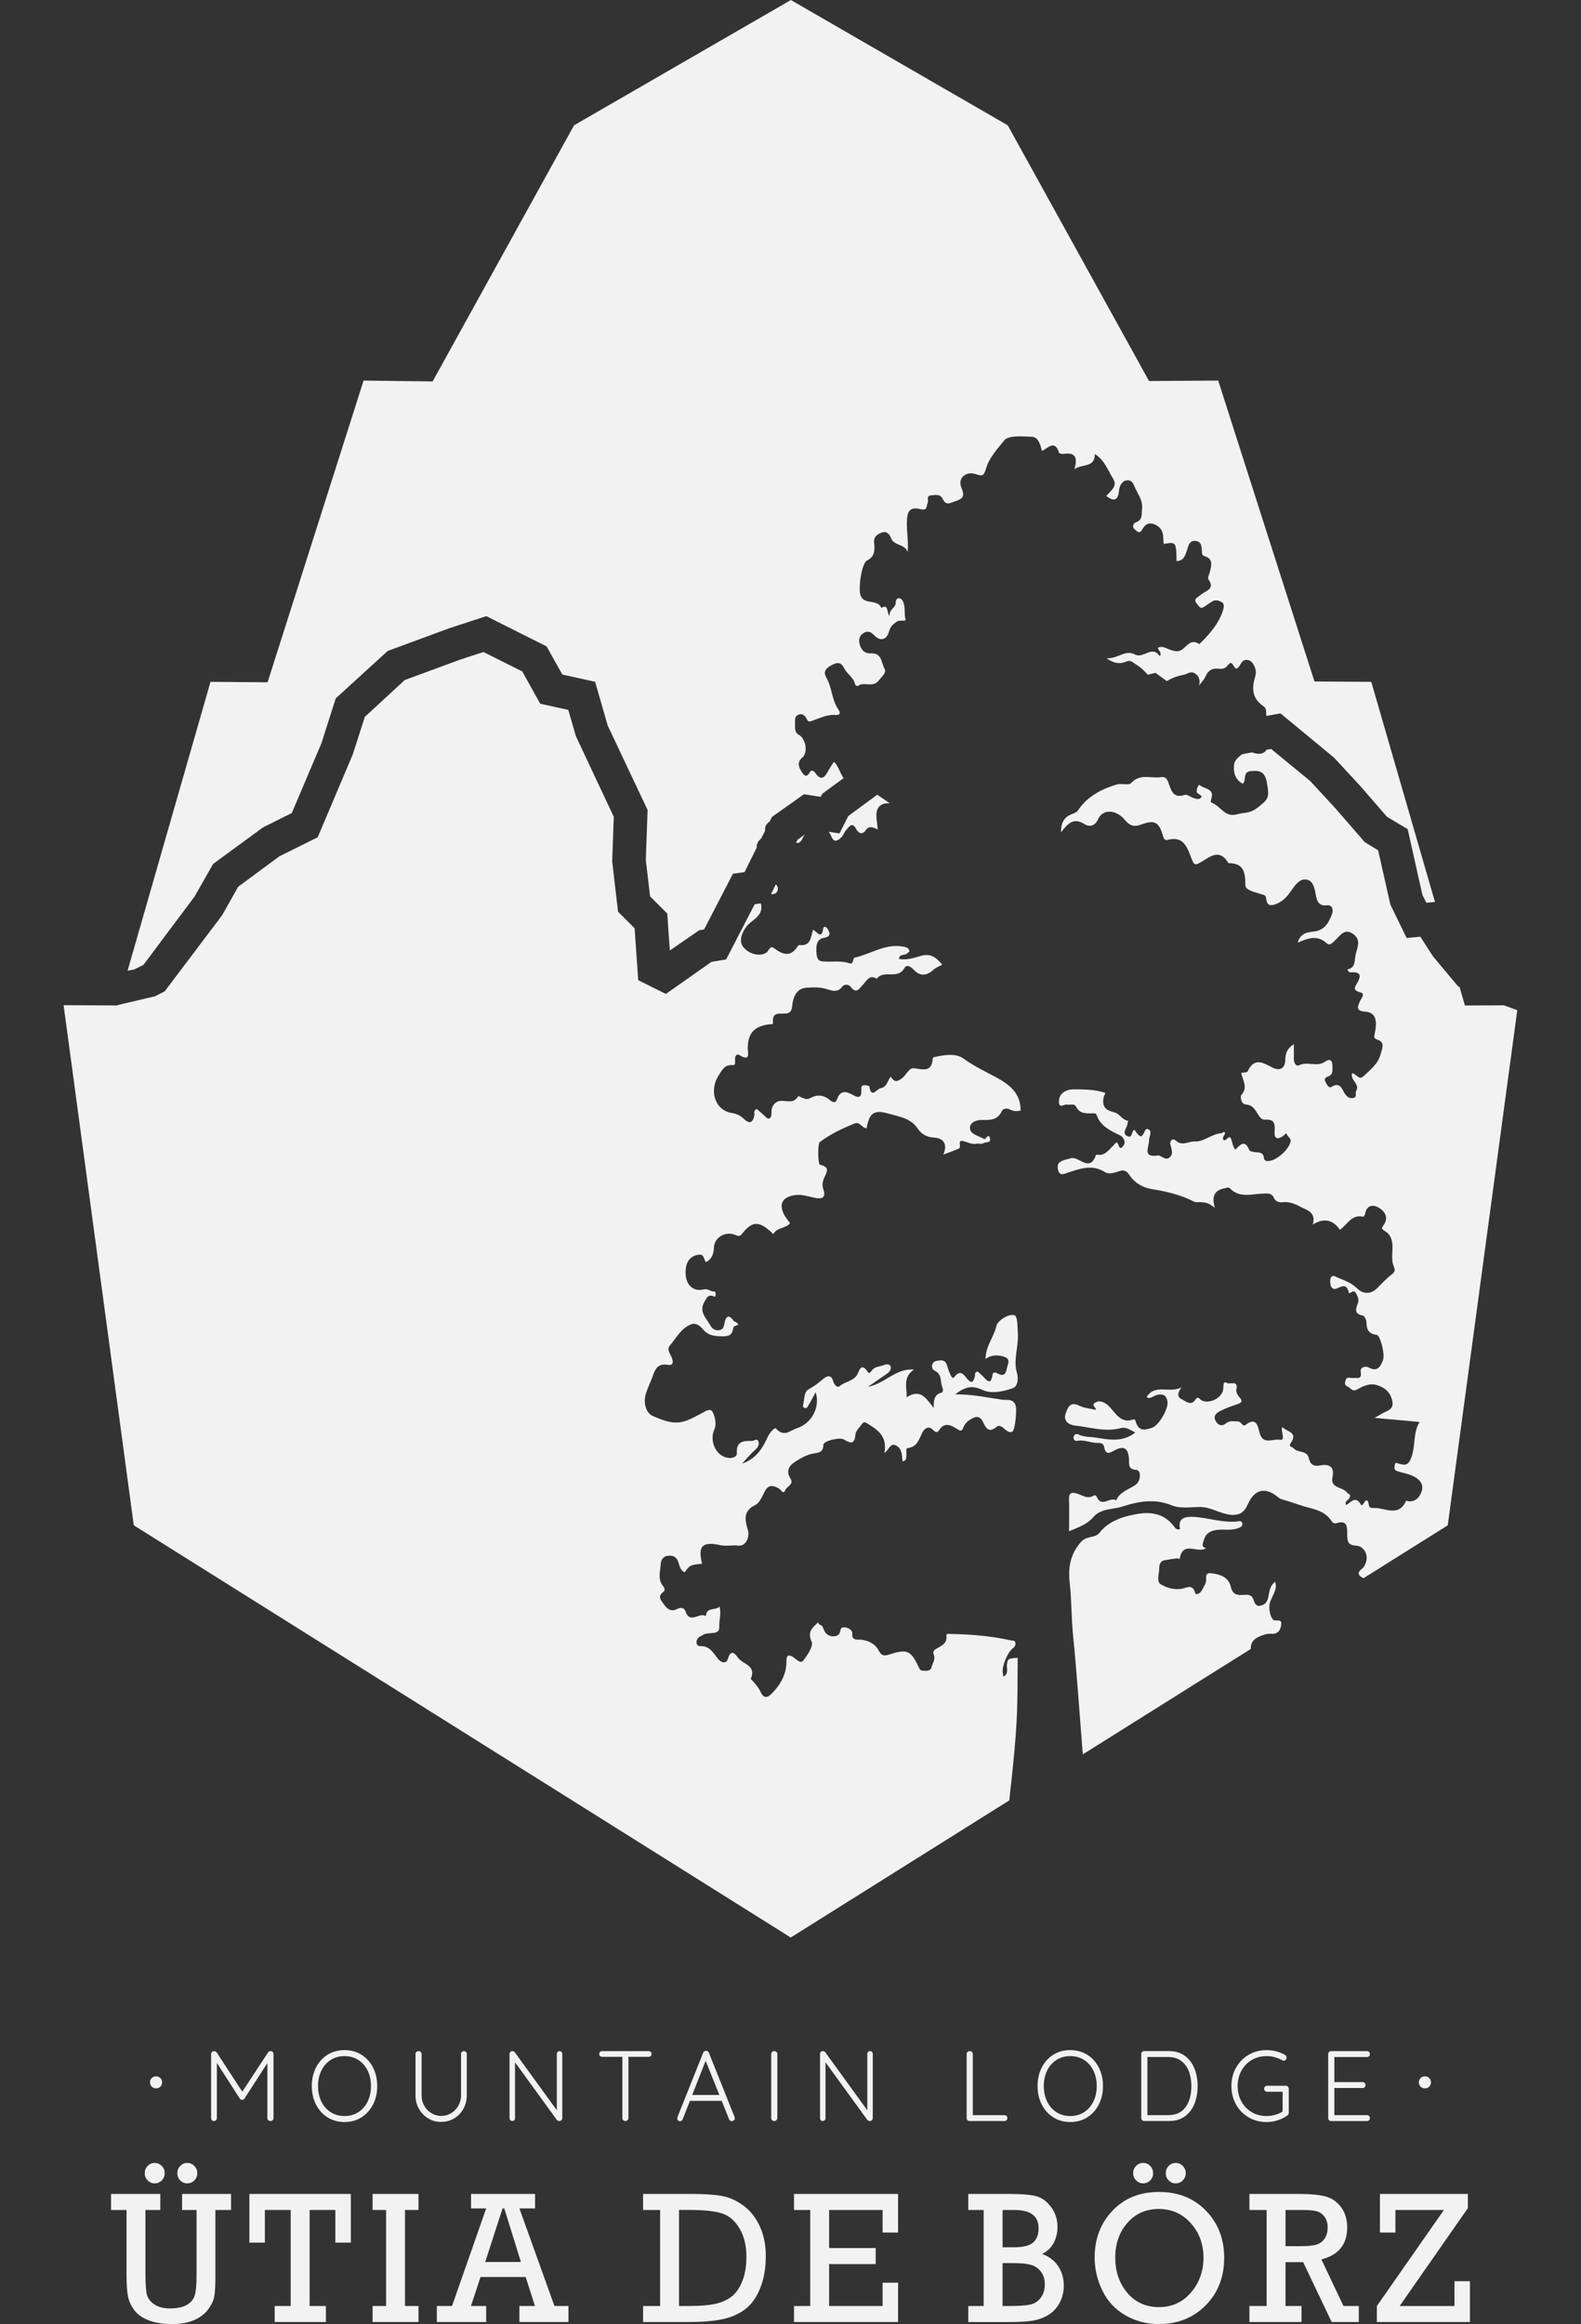<svg height="191" viewBox="0 0 130 191" width="130" xmlns="http://www.w3.org/2000/svg"><rect x="0" y="0" width="130" height="191" fill="#333333" stroke="none"/><g fill="#f2f2f2" fill-rule="evenodd" transform="translate(5.239)"><path d="m5.796 79.676.759-.377 4.203-5.615 1.53-2.685 4.099-3 2.368-1.181 2.439-5.743 1.175-3.68.054-.049 4.215-3.846 5.066-1.869 3.044-.994 4.957 2.486 1.297 2.316 2.693.592 1.034 3.597 3.281 6.94-.146 4.115.35 2.988 1.414 1.409.209 3.038 2.422-1.67.4-.067 2.368-4.574.955-.133 1.005-2.022c-.029-.269.091-.514.371-.75l.313-.63c-.038-.381.138-.596.371-.75l.192-.381 2.631-1.865 1.363.211.171-.269 1.73-1.272c-.296-.393-.425-.994-.792-1.338-.125.191-.309.435-.446.7-.296.547-.592.949-1.105.199-.113-.166-.317-.253-.43-.05-.291.539-.525.219-.696-.054-.233-.373-.367-.775.066-1.135.492-.414.301-1.562-.279-1.877-.38-.207-.305-.625-.313-.99-.009-.273-.009-.559.287-.671.305-.12.551.087.647.323.162.385.379.211.6.137.588-.203 1.147-.481 1.797-.431.346.029.455-.129.221-.469-.546-.787-.5-1.774-.967-2.577-.292-.506-.071-.775.4-1.036.472-.269.805-.273 1.051.236.229.477.763.737.888 1.281.038.145.179.227.255.174.504-.39 1.226.219 1.742-.485.246-.327.634-.576.421-.961-.254-.473-.2-1.272-1.101-1.227-.563.029-.88-.356-.963-.924-.05-.381.142-.646.446-.791.276-.132.521-.045.772.215.525.555 1.055.402 1.247-.339.096-.385.363-.593.651-.783.213-.141.746.025.692-.161-.138-.489.013-1.003-.2-1.458-.062-.133-.187-.327-.379-.286-.15.025-.233.174-.229.339.025.456-.534.518-.521 1.152-.242-.431-.079-1.04-.655-.696-.317-.771-1.418-.203-1.718-1.032-.192-.526.066-2.614.537-2.863.696-.365.626-.916.58-1.48-.038-.509.28-.683.63-.82.392-.149.65.145.755.439.238.683 1.159.459 1.371 1.177.079-.821-.071-1.596-.062-2.383.008-.982.217-1.38 1.143-1.152.571.141.45-.282.567-.51.104-.207-.154-.593.275-.625.338-.025.743-.141.943.265.305.626.604.357 1.105.199.859-.273.592-.68.409-1.219-.225-.671.433-1.264 1.213-.994.634.219.684.091.876-.53.259-.837.934-1.562 1.468-2.234.358-.443 1.493-.34 2.272-.303.55.025.688.63.842 1.165.484-.233 1.055-.961 1.401.149.025.067.263.112.392.091.897-.145 1.18.261.867 1.264.667-.489 1.664-.075 1.689-1.252.817.523 1.08 1.368 1.514 2.056.371.605-.258.999-.58 1.392.684.518.98.336 1.059-.513.033-.336.266-.787.717-.775.434.013.488.431.667.775.275.517.567.97.496 1.591-.046.431.075.883-.5 1.086-.238.079-.325.406-.1.58.112.083.371.427.575.071.267-.468.559-.713 1.126-.447.588.277.663.758.655 1.31 0 .087.021.174.029.261 1.026-.17 1.026-.17 1.055 1.409.588-.004.704-.447.859-.887.117-.344.166-.799.68-.771.517.029.509.46.546.833.013.17-.021.349.213.419.767.228.555.821.429 1.334-.046.199-.196.439-.1.585.48.675-.021.882-.471 1.14-.154.087-.276.223-.421.311-.284.182-.213.393-.038.576.142.153.259.443.563.224.213-.149.438-.282.65-.431.284-.195.592-.079.809.045.25.141.158.493.084.729-.351 1.044-1.055 1.848-1.81 2.606-.042.041-.117.116-.133.107-.784-.534-1.08.394-1.626.564-.229.066-.438 0-.676-.067-.346-.095-.676-.377-1.075-.207-.058.237.354.327.138.709-.634-.949-1.347.237-2.048-.141-.8-.435-1.418.385-2.331.307.588.435 1.105.493 1.572.294.413-.182.534.021.847.215.392.232.692.535.976.849l.629-.157.934.679c.434-.269.905-.427 1.41-.526.292-.058.546-.311.859-.129.388.233.492.58.38 1.028.183-.257.413-.489.542-.771.213-.468.521-.679 1.025-.622.296.033.588.021.784-.269.017-.025.038-.041.062-.062.425-.518.417.659.821.22.221-.237.276-.675.759-.601.233.033.346.157.466.339.217.323.255.705.159 1.019-.305.978-.25 1.811.667 2.428.305.199.217.526.242.812l1.168-.211.1.079 4.303 3.555 2.156 2.329 2.197 2.532 1.705 1.019 1.213 5.412.325.634.705-.062-5.237-18.092-4.67-.029-7.917-24.73-5.687.037-11.62-21.017-17.825-10.293v-.004l-.004.004-.004-.004v.004l-17.825 10.293-11.629 21.05-5.679-.07-7.893 24.796-4.694-.037-6.817 23.739z"/><path d="m67.854 66.014c.025 0 .042-.008.062-.008l-1.021-.692-2.385 1.753-.717 1.425-.88-.132c.079.12.154.253.208.393.225.543.547.323.805.079.183-.17.258-.46.437-.642.221-.228.455-.696.796-.058.184.343.496.53.809.079.275-.398.609-.187.971-.045-.038-.386-.096-.721-.113-1.057-.034-.717.301-1.111 1.026-1.094"/><path d="m98.324 134.49c.305-.124.634-.257 1.009-.219.209.021.371-.037.496-.145l.029-.013c.121-.115.205-.29.242-.509.087-.485-.142-.423-.505-.431-.367-.013-.592-1.094-.376-1.571.505-1.11.505-1.11.392-1.612-.426.319-.472.799-.555 1.226-.075.398-.242.647-.621.742-.405.103-.517-.228-.604-.485-.158-.473-.521-.419-.859-.394-.513.033-.859-.041-1.009-.671-.184-.808-.892-1.028-1.622-1.115-.305-.037-.442.107-.404.41.05.419-.217.721-.384 1.048-.088.162-.459.402-.521.153-.192-.733-.688-.423-1.034-.348-.672.141-1.306-.058-1.805-.361-.355-.215-.113-.866-.113-1.322 0-.277.087-.588.446-.646.333-.063.675-.112 1.013-.154.071-.008.15.033.225.05.233-1.566 1.497-.402 2.164-.891-.413-.099-.271-.365-.179-.667.162-.58.588-.775 1.096-.833.6-.07 1.218.091 1.809-.178.146-.066.254-.107.259-.282.008-.199-.113-.273-.275-.253-1.289.183-2.519-.302-3.786-.356-.637-.025-1.267.087-1.059.995-.271.107-.384-.067-.484-.195-.988-1.309-2.322-1.235-3.686-.907-.925.22-1.818.609-2.435 1.393-.396.497-1.055.244-1.514.746-.917 1.007-1.097 2.146-.955 3.402.171 1.508.108 2.652.3 4.579.18 1.591.513 6.128.776 9.506l13.814-8.665c-.029-.423.187-.816.713-1.028"/><path d="m60.219 69.259c.196.062.388-.013.563-.423.046-.107.117-.191.183-.269l-.621.439z"/><path d="m78.423 139.363c-.004-1.032.021-2.072.021-3.116-.796.059-.8.067-.88.497-.063.348.183.783-.292 1.053-.021-.129-.042-.241-.058-.357-.071-.517.388-1.632.804-1.952.146-.111.258-.236.242-.439-.025-.265-.229-.199-.392-.237-1.626-.361-3.281-.501-4.945-.526-.121 0-.367-.075-.342.128.088.701-.462.854-.876 1.119-.213.136-.242.265-.15.497.138.365-.129.675-.204 1.011-.062.265-.346.286-.588.269-.167-.013-.313.012-.417-.216-.672-1.434-.959-1.599-2.385-1.14-.517.162-.7.158-.984-.365-.267-.493-.818-.779-1.455-.837-.225-.017-.751.116-.68-.522.021-.219-.296-.477-.647-.489-.35-.013-.304.219-.383.447-.142.41-.918.381-1.193-.033-.096-.145-.15-.315-.225-.472-.075-.166-.346-.112-.354-.361-.463.447-.922.771-.538 1.608.158.344-.342 1.086-.684 1.538-.225.298-.555-.091-.801-.257-.375-.249-.592-.232-.588.29.009 1.061-.45 1.902-1.167 2.644-.442.455-.717.439-.988-.153-.117-.261-.321-.477-.496-.713-.088-.116-.305-.265-.28-.319.484-1.106-.676-1.185-1.067-1.732-.225-.323-.559-.729-.813.087-.15.473-.558.331-.825.008-.396-.489-.667-1.073-1.476-1.04-.305.012-.396-.402-.133-.688.092-.104.25-.137.367-.22.433-.31 1.388.075 1.355-.663-.034-.547.183-1.073.017-1.682-.325.361-1.071.009-1.118.791-.5-.365-1.309.692-1.676-.389-.109-.315-.392-.352-.726-.187-.462.237-.78 0-1.067-.41-.255-.361-.526-.638-.025-1.011.154-.116.1-.327-.025-.477-.472-.547-.221-1.194-.2-1.786.012-.29.166-.675.646-.708.471-.037.717.186.83.597.091.315.17.621.5.771.425-.601.425-.601 1.43-.705-.363-1.454.008-1.852 1.497-1.529.505.107.988-.021 1.493.037.588.07.959-.684.772-1.297-.254-.825-.392-1.558.625-2.048.354-.169.559-.721.776-1.131.313-.58.709-.468 1.155-.215.167.091.367.522.505.157.129-.344.763-.473.438-.99-.405-.642-.059-1.098.433-1.397.433-.269.884-.535 1.41-.638.371-.075.876-.045.867-.725 0-.315 1.318-.643 1.681-.439.505.286.892.485.955-.406.025-.303.346-.589.546-.866.075-.095.146-.207.346-.091.9.535 1.759 1.073 1.488 2.47.392-.245.468-.853.951-.617.53.261.484.816.546 1.314.334-.058.305-.298.317-.518.008-.203-.067-.559.092-.576.796-.087.93-.709 1.217-1.276.167-.332.517-.622.917-.183.146.157.329.203.442.017.463-.783 1.08-.398 1.53-.108.396.261.417-.008.5-.191.142-.306.354-.501.65-.667.455-.265.738-.182.963.286.229.489.475.907 1.096.377.275-.232.538.079.747.245.179.141.35.24.554.149.213-.091.425-1.852.246-2.233-.233-.501-.725-.339-1.138-.402-1.213-.178-2.41-.443-3.802-.431.817-.642 1.413-.754 2.235-.365.75.348 1.689.129 2.48-.133.488-.157.459-.92.371-1.21-.346-1.14.142-2.221.063-3.327-.042-.539.004-1.422-.317-1.48-.533-.095-1.363.493-1.447.891-.192.908-.884 1.629-.896 2.718.462-.323.855-.331 1.296-.249.476.087.709.295.542.721-.142.361-.091 1.156-.88.696-.242-.137-.363-.017-.384.133-.138.916-.463.447-.784.128-.142-.145-.296-.277-.421-.393-.317.046-.204.269-.246.419-.129.443-.246.617-.655.153-.15-.17-.496-.849-1.022-.137-.204.274-.346-.236-.462-.497-.163-.348-.113-.945-.788-.854-.25.037-.48.063-.567.319-.083.224.012.443.209.535.625.29.417.949.633 1.417.054.116.046.344-.113.385-.567.145-.621.593-.621 1.243-.609-.766-1.067-1.624-2.226-.866.058-.787-.363-1.6.604-2.288-1.514-.107-2.327 1.127-3.786 1.426.667-.464 1.126-.779 1.584-1.094.201-.141.355-.385.292-.571-.095-.269-.437-.183-.613-.112-.313.124-.692.103-.93.418-.071.091-.217.323-.325.158-.6-.941-.742.012-.929.265-.363.493-.98.501-1.401.878-.204.183-.454-.141-.537-.419-.171-.588-.53-.414-.83-.161-.38.315-.746.605-1.192.841-.409.223-.325.895-.463 1.363-.029.099.242.299.383.071.242-.381.442-.787.663-1.189.4 1.198-.325 2.557-1.505 2.938-.58.182-1.08.791-1.747.041-.125-.141-.571.389-.742.795-.409.936-1.005 1.728-2.047 2.084.179-.199.35-.398.533-.593.183-.195.363-.389.563-.563.217-.195.35-.447.221-.705-.117-.24-.347.009-.53 0-.655-.016-1.284.009-1.222.986.021.336-.363.431-.65.411-1.063-.079-1.647-1.409-1.193-2.366.179-.373.063-1.011-.15-1.413-.195-.369-.625-.029-.917.116-.592.294-1.159.663-1.831.737-.772.087-1.514-.245-2.164-.518-.559-.232-.8-1.065-.592-1.786.163-.551.438-1.069.625-1.62.188-.563.476-.911 1.134-.808.433.071.559-.095.396-.563-.108-.319-.475-.667-.142-1.053.525-.613.904-1.392 1.714-1.703.409-.161.738.12.976.402.446.514.922.571 1.597.58.696.008.813-.211.917-.742.021-.095.258-.145.396-.211-.042-.227-.292-.199-.384-.327-.425-.585-.646-.344-.75.191-.054.285-.088.517-.417.58-.338.062-.588-.104-.733-.369-.338-.617-1.005-1.14-.472-2.01.175-.286.259-.513.617-.443.117.025.267.183.279-.095.009-.124-.02-.273-.154-.265-.292.016-.496-.253-.83-.166-.78.199-1.372-.273-1.468-1.09-.125-1.036.301-1.72 1.134-1.766.396-.021.321.423.53.613.471-.257.621-.642.646-1.198.034-.845.971-1.372 1.747-1.036.279.116.367.153.6-.137.817-1.011 1.359-1.007 2.368-.095.087.075.121.219.221.079.317-.472.967-.373 1.318-.808-.188-.282-.425-.543-.554-.85-.359-.841.033-1.301.896-1.45.588-.103 1.034.071 1.559.183.429.091 1.18.257.821-.737-.083-.228-.046-.551.05-.783.196-.493.621-.974-.309-1.168-.171-.037-.196-1.732-.017-1.865.88-.655 1.86-1.127 2.873-1.53.421-.169.6.373.971.394.25-1.264.6-1.55 1.83-1.198.851.245 1.801.361 2.377 1.218.313.46.733.717 1.355.75.738.041 1.142.505.754 1.392.488-.178.876-.315 1.264-.489.308-.133-.221-.8.454-.597.325.095.646.265 1.013.195.171-.033.392.054.517-.025.204-.133.671-.025.596-.373-.117-.584-.35.1-.496.009-.417-.257-1.101-.361-1.155-.845-.054-.497.509-.737 1.013-.721.655.017 1.259.017 1.601-.712.129-.278.467-.253.709-.129.283.145.554.133.838.075.017-1.459-.938-2.155-2.039-2.752-.884-.48-1.793-.895-2.627-1.508-.646-.476-1.589-.331-2.41-.137-.054.008-.146.045-.146.075-.05 1.206-.788.932-1.56.841-.388-.046-.604.534-.938.795-.425.344-.65.373-.963-.108-.262.373-.338.879-.821.953-.317.049-.776.903-.934-.149-.008-.054-.25-.095-.384-.099-.325-.004-.275.253-.271.447.017.625-.27.597-.692.356-.559-.311-1.051-.414-1.322.389-.092.278-.325.241-.563.042-.484-.419-1.034-.505-1.605-.183-.229.129-.425.095-.638-.004-.133-.058-.375-.161-.379-.149-.417.829-1.263.129-1.813.518-.267.195-.363.431-.376.725-.017.236.038.543-.229.605-.125.029-.317-.211-.471-.344-.175-.145-.342-.307-.5-.447-.317.12-.179.365-.217.547-.104.593-.405.696-.825.29-.305-.294-.613-.439-1.051-.513-1.384-.237-1.843-1.861-1.055-3.079.321-.497.496-.899 1.167-.849.267.021.171-.323.179-.509.005-.273.158-.447.367-.315.959.597.672-.236.68-.617.037-1.198.533-1.753 1.789-1.915.104-.012.304.033.287-.116-.096-1.007.634-.692 1.147-.783.463-.087.409-.543.471-.891.121-.651.451-1.165 1.126-1.214.533-.037 1.08-.067 1.642.099.371.108.917.365 1.31-.187.15-.215.533-.215.704.021.467.626.713.112.988-.17.321-.331.537-.87 1.151-.505.559-.779 1.726.112 2.264-.866.2-.36.55-.103.784.145.563.58 1.096.455 1.646-.041.188-.166.446-.257.684-.389-.45-.551-.913-.953-1.714-.734-.592.166-1.197.381-1.847.261.054-.472.504-.244.696-.468.083-.103.242-.099.125-.294-.088-.149-.15-.179-.346-.224-1.534-.356-2.773.593-4.153.891-.113.179-.083.559-.379.456-.747-.257-1.505-.083-2.252-.162-.413-.045-.45-.41-.472-.721-.033-.514-.016-1.094.596-1.206.638-.115.517-.406.305-.779-.084-.145-.321-.182-.342-.021-.129.995-.529.273-.838.125-.192.601-.171 1.376-1.113 1.26-.042-.004-.113.05-.146.095-.592.945-1.243.692-1.968.153-.296-.224-.409.199-.58.348-.463.385-1.455.182-1.935-.435-.388-.501-.104-1.198.28-1.694.442-.568 1.438-.845 1.171-1.894l-.509.075-2.347 4.537-1.205.199-3.748 2.635-2.276-1.131-.296-4.269-1.364-1.359-.479-4.14.129-3.659-3.115-6.626-.625-2.159-2.306-.505-1.48-2.656-3.189-1.596-1.91.622-4.557 1.678-3.285 3.025-1.001 3.108-2.877 6.792-3.148 1.562-3.389 2.503-1.326 2.349-4.72 6.253-.809.406-3.064.721-.009.025h-.108l-.092.021-.004-.021-4.224-.017 5.77 42.743 54.015 33.875v.005h.005.004v-.005l17.966-11.266c.271-2.511.667-5.802.663-8.607"/><path d="m118.417 82.622-3.202.013-.45-1.554-.067.033-2.097-2.503-1.051-1.628-1.126.103-1.338-2.743-1.005-4.459-1.101-.675-2.431-2.797-2.047-2.216-3.219-2.644-.38.066c-.196.352-.68.427-1.184.215l-.817.153c-.329.224-.646.563-.667.837-.067.647.062 1.223.704 1.588.359-.261-.042-.961.655-1.036.776-.079 1.188.058 1.342.961.221 1.28.125 1.334-.821 2.08-.563.443-1.088.349-1.634.506-1.01.294-1.364-.701-2.085-.945-.104-.037-.087-.17-.042-.303.313-.899-.588-.812-.955-1.156-.088-.083-.317.435-.209.621.034.071.133.104.2.153.063.05.125.099.188.153-.154.323-.409.216-.609.162-.276-.067-.588-.348-.796-.278-1.005.344-1.13-.472-1.351-1.044-.133-.356-.288-.464-.609-.414-.809.124-1.697-.323-2.435.476-.196.22-.801.013-1.185.125-1.255.373-2.389.961-3.169 2.092-.129.195-.342.274-.571.361-.604.232-.876.763-.843 1.479.513-.659.98-1.288 1.952-.654.246.157.792.257 1.092-.427.38-.854 1.481-.804 2.185.045.405.493.75.617 1.342.402 1.147-.419 1.476-.228 1.822.982.066.227.179.323.358.277 1.397-.381 1.647.729 2.01 1.62.175.423.254.481.671.245.751-.419 1.58-1.247 2.327.045 1.238-.013 1.393.721 1.393 1.79 0 .464.788.571 1.259.746.217.083.417.033.455.381.066.663.463.605.938.385.505-.228.847-.638 1.143-1.069.329-.477.692-.995 1.271-.875.505.1.621.68.718 1.202.083.459.191.994.921.903.438-.05.55.369.429.687-.254.688-.555 1.322-1.434 1.459-.488.074-1.155.057-1.397.924.871-.385 1.655-.642 2.389.054.242.228.476-.041.672-.228.425-.393.784-1.052 1.505-.534.651.468.363 1.044.205 1.662-.125.509.025 1.098-.68 1.247.1.315.309.228.459.232.659.009.633.336.396.792-.175.339-.546.671.213.862.429.112.054.514-.042.729-.209.497-.325.795.421.853.813.067 1.043.589.805 1.765-.071.357-.129.419.283.568.588.207.292.795.18 1.198-.209.775-.847 1.256-1.393 1.778-.367.352-.58-.174-.926-.257-.229.563.676.891.317 1.479-.109.17.125.506-.246.568-.28.041-.463-.058-.651-.315-.262-.357-.379-1.073-1.134-.593-.209.128-.363-.178-.48-.402-.142-.273-.012-.385.192-.456.467-.153.359-.543.371-.882.013-.485-.258-.593-.592-.348-.667.485-1.442-.046-2.135.302-.258.129-.442-.195-.442-.505v-1.226c-.575.352-.7.791-.709 1.318-.013.642-.417.899-.984.634-.755-.357-1.526-.961-2.101.277-.05.108-.363.095-.534.133.125.621.58 1.21-.012 1.836-.042.045-.075.733.437.767.48.029.692.381.909.729.158.253.313.539.651.509.659-.054.813.29.763.866-.058.609.125.874.721.46.087-.058.213-.319.3-.083.071.207.355.261.28.584-.154.688-1.263 1.641-1.922 1.571-.179-.021-.246-.104-.267-.277-.042-.39-.317-.427-.638-.443-.2-.013-.521-.063-.567-.187-.354-.895-.742-.423-1.138-.029-.213-.245-.233-.514-.317-.783-.196-.617-.396.174-.663-.021-.146-.187.125-.377.133-.584-.129-.149-.192.033-.279.037-.801.042-1.481.729-2.181.68-.509-.037-1.047.41-1.551-.042-.309-.285-.546.013-.492.27.083.381.279.766-.034 1.065-.362.352-.738-.183-.984-.141-1.322.216-.717-.741-.73-1.214-.008-.315.288-.767-.042-.928-.371-.187-.296.497-.651.571-.225-.099-.362-.331-.5-.53-.301.07-.113.741-.6.509-.35-.174-.192-.489-.05-.771.075-.141.075-.323.113-.489-.475-.062-.717-.589-1.092-.679-.751-.187-1.051-.452-.918-1.21.017-.137.101-.261.159-.394-.88-.298-1.743-.298-2.614-.298-.342 0-.642.091-.896.282-.259.203-.354.58-.309.858.062.419.421.071.646.116.25.045.6-.12.738.149.321.629.859.58 1.405.567.108 0 .246-.025.296.129.329.949 1.147 1.297 1.955 1.694.225.108.517.518.225.871-.271.319-.309.075-.425-.191-.121-.269-.258.037-.35.12-.404.365-.709.899-1.376.775-.025-.004-.075.008-.079.025-.517 1.492-1.401.067-2.076.269-.325.1-.717.149-.951.365-.17.161-.158.593.013.833.15.203.413.083.642.008 1.043-.348 2.06-.754 3.152-.045.254.169.78.025 1.138-.1.417-.141.625.005.834.319.45.671 1.101 1.036 1.868 1.16 1.214.187 2.385.481 3.481 1.04.05.029.117.025.175.025.788.004.922.037 1.501.464-.288-.936-.029-1.467.838-1.608.142-.025.275-.116.388.004.817.845 1.826.456 2.773.435.342-.005.675-.067.867.377.121.286.425.373.751.335.505-.053.967.133 1.401.365.567.299 1.326.452 1.03 1.471.901-.564 1.681-.406 2.231.435.604-.41.955-1.31 1.918-1.073.034.012.146-.17.167-.278.125-.713.688-.725 1.092-.485.463.269.855.763.455 1.401-.125.203-.317.311.054.522.525.298.659.837.641 1.446-.016.522-.099 1.056.142 1.566.071.149.062.356-.162.53-.438.336-.83.742-1.218 1.144-.555.568-1.209.493-1.668.042-.488-.485-1.063-.655-1.634-.907-.192-.083-.4-.232-.525.012-.084.166-.066.411-.029.605.046.216.233.398.455.315.442-.166.871-.497 1.047.323.042.195.383-.327.571.016.15.261.288.551.179.837-.183.497-.329.895.409 1.028.133.025.288.377.292.58.009.593.201.932.838 1.007.309.033.696 1.624.525 2.064-.212.543-.454 1.019-1.192.609-.25-.137-.709-.008-.646.352.121.688-.296.481-.621.518-.213.025-.505-.137-.613.161-.058.17-.133.435.138.531.263.099.388.493.826.24.479-.273 1.013-.535 1.643-.335.671.215 1.092.621 1.23 1.314.15.762-.534.787-.934 1.061-.092.062-.188.111-.526.307 1.368.124 2.49.223 3.695.335-.529.879-.329 1.91-.642 2.834-.233.679-.467.795-1.109.576-.117-.042-.246-.095-.267.066-.029.207-.15.452.2.572.459.153.947.211 1.389.451.475.257.759.638.629 1.119-.125.447-.413.907-1.013.912-.1 0-.284-.071-.292-.05-.609 1.368-1.693.576-2.593.592-.242.009-.451.025-.488-.335-.029-.269-.187-.468-.396-.062-.038.062-.154.269-.25.103-.437-.754-.804-.174-1.193.054-.183-.311.163-.381.25-.563.184-.373-.008-.245-.212-.497-.367-.443-1.368-.315-1.168-1.247.188-.862-.312-1.086-.959-.957-.588.112-.867-.05-.992-.601-.158-.675-.913-.402-1.247-.804-.113-.133-.459-.112-.242-.427.634-.911-.3-.907-.696-1.326-.146.427.351 1.161-.238 1.048-.509-.095-1.359.465-1.622-.567-.138-.535-.263-1.355-1.172-.634-.208.166-.338-.285-.575-.294-.346-.013-.704-.099-1.013.149-.371.294-.667.137-.855-.203-.238-.439.112-.675.417-.829.433-.219.896-.377 1.355-.534.358-.125.496-.245.175-.593-.146-.149-.28-.439-.238-.63.171-.795-.538-.377-.776-.526-.346-.219-.275.273-.305.501-.079.709-1.105 1.256-1.772.933-.175-.083-.279-.419-.529-.054-.363.539-.763.12-1.105-.042-.425-.195-.342-.555-.029-.978-1.0.522-2.176-.327-2.864.795.279.224.571-.116.863-.178.513-.112.772.062.851.539.096.588-.704 1.98-1.28 2.167-.475.149-1.013.34-1.284-.365-.046-.124-.084-.377-.238-.323-1.33.46-1.585-1.032-2.468-1.404-.301-.129-.472-.091-.672.025-.362.207.062.373.058.597-.467-.112-.963-.145-1.367-.348-.78-.394-.976.215-1.13.667-.187.551.217.899.722.957 1.275.141 2.535.567 3.84.215.405-.107.767.157 1.167.369-1.051.833-2.193.58-3.285.411-.45-.071-.926-.029-1.359-.245-.158-.083-.425-.063-.429.261-.004.265.205.274.367.245.567-.091 1.084.203 1.638.182.267-.012.463.062.513.344.129.688.463.481.88.253.734-.397 1.097-.165 1.159.717.033.427-.113.854.6.899.413.029.409.907-.071 1.239-.563.389-1.28.559-1.584 1.272-.488-.34-1.184.617-1.577-.261-.062-.137-.166-.203-.262-.141-.517.34-.938-.033-1.389-.165-.417-.12-.663-.079-.646.464.029.853.004 1.707.004 2.639.759-.331 1.48-.563 1.993-1.16.629-.741 1.589-.609 2.385-.87 1.309-.431 2.668-.679 4.069-.099.68.278 1.518.149 2.239.133.967-.025 1.689.547 2.577.638.747.079 1.143-.195 1.451-.891.546-1.218 1.426-1.392 2.406-.601.108.091.233.182.362.219.788.22 1.589.535 2.323.717.825.207 1.363.452 1.805 1.111.092.137.258.178.392.137.926-.303.863.41.867.92.008.567.038.891.755.928.659.033 1.192.936.571 1.794-.1.141-.725.439-.125.812.058.037.1.045.15.062l6.917-4.339 5.717-42.341z"/><path d="m58.706 73.158c.054-.215-.034-.357-.154-.477l-.396.812c.238-.012.472-.029.551-.335"/><path d="m9.341 178.598c0-.222.077-.417.233-.586.155-.169.351-.253.589-.253.227 0 .421.083.581.249.16.167.24.364.24.59 0 .232-.081.43-.24.594-.16.164-.354.246-.581.246-.232 0-.427-.082-.585-.246-.158-.164-.236-.362-.236-.594zm-2.68 0c0-.227.08-.424.24-.59.16-.166.354-.249.581-.249.227 0 .421.082.581.246.161.164.24.362.24.594 0 .237-.08.437-.24.598-.16.161-.354.242-.581.242-.222 0-.414-.082-.577-.246-.162-.164-.244-.362-.244-.594zm.059 3.027v5.267c0 .817.04 1.382.123 1.695.081.313.284.579.611.798.325.219.745.329 1.258.329.611 0 1.081-.095 1.406-.284.326-.19.542-.444.648-.764.106-.32.158-.886.158-1.699v-5.342h-1.191v-1.316h4.026v1.316h-1.288v5.501c0 .741-.032 1.28-.092 1.616-.062.335-.229.686-.5 1.052-.27.365-.654.658-1.147.877-.494.22-1.093.329-1.798.329-.78 0-1.429-.102-1.948-.306-.518-.204-.908-.478-1.169-.821-.262-.343-.435-.709-.522-1.097-.086-.389-.129-.992-.129-1.809v-5.342h-1.274v-1.316h4.049v1.316z"/><path d="m18.664 189.517v-7.893h-2.124v2.686h-1.274v-4.003h8.343v4.003h-1.273v-2.686h-2.117v7.893h1.34v1.316h-4.212v-1.316z"/><path d="m26.508 189.517v-7.893h-1.11v-1.316h3.774v1.316h-1.11v7.893h1.11v1.316h-3.774v-1.316z"/><path d="m37.595 185.9-1.37-4.404h-.141l-1.426 4.404zm.388 1.233h-3.709l-.788 2.384h1.251v1.316h-4.056v-1.316h1.247l2.811-8.021h-1.244v-1.188h5.263v1.188h-1.288l2.881 8.021h1.152v1.316h-4.034v-1.316h1.281z"/><path d="m50.593 189.517h.814c.908 0 1.627-.058 2.158-.174.53-.116.978-.314 1.343-.594.365-.28.661-.702.888-1.268.227-.565.34-1.231.34-1.998 0-.913-.186-1.688-.558-2.323-.373-.636-.849-1.05-1.429-1.245s-1.472-.292-2.676-.292h-.881zm-1.554 0v-7.893h-1.4v-1.316h3.983c1.101 0 1.948.058 2.542.174.595.116 1.171.378 1.729.787.558.409 1.003.97 1.337 1.684.332.713.499 1.527.499 2.44 0 1.04-.161 1.942-.481 2.709-.32.767-.741 1.339-1.262 1.718-.521.378-1.14.642-1.858.791-.718.148-1.633.223-2.743.223h-3.746v-1.316z"/><path d="m61.383 189.517v-7.893h-1.333v-1.316h8.557v3.171h-1.273v-1.855h-4.397v3.133h3.828v1.317h-3.828v3.443h4.397v-1.914h1.273v3.231h-8.557v-1.316z"/><path d="m77.199 189.517h.585c.765 0 1.324-.039 1.68-.117.355-.078.646-.262.87-.553.225-.289.337-.662.337-1.115 0-.414-.107-.761-.322-1.041-.214-.28-.491-.466-.829-.56-.338-.094-.815-.14-1.432-.14h-.889zm0-4.827h.971c.739 0 1.257-.133 1.549-.397.294-.265.441-.655.441-1.169 0-.999-.663-1.498-1.99-1.498h-.971zm-1.554 4.827v-7.893h-1.266v-1.316h3.427c.943 0 1.649.058 2.121.174.471.116.887.41 1.247.882.36.472.541 1.025.541 1.661 0 .489-.108.93-.322 1.324-.215.393-.53.691-.944.893.573.202 1.014.536 1.322 1.003.307.466.462 1.0.462 1.601 0 .519-.115.991-.345 1.415-.229.424-.534.752-.914.984-.38.232-.796.388-1.247.469-.453.08-1.069.121-1.848.121h-3.5v-1.316z"/><path d="m90.617 178.598c0-.222.077-.417.233-.586.155-.169.351-.253.589-.253.227 0 .421.083.581.249.16.167.24.364.24.59 0 .232-.081.43-.24.594-.16.164-.354.246-.581.246-.232 0-.427-.082-.585-.246-.158-.164-.237-.362-.237-.594m-2.68 0c0-.227.08-.424.24-.59.16-.166.354-.249.581-.249.227 0 .421.082.581.246.161.164.24.362.24.594 0 .237-.08.437-.24.598-.16.161-.354.242-.581.242-.222 0-.415-.082-.577-.246-.162-.164-.244-.362-.244-.594m-1.473 6.931c0 1.155.331 2.124.992 2.906.662.782 1.53 1.173 2.606 1.173 1.066 0 1.941-.4 2.627-1.199.686-.799 1.029-1.754 1.029-2.864 0-1.12-.35-2.068-1.048-2.842-.698-.774-1.575-1.161-2.631-1.161-1.051 0-1.91.381-2.576 1.143-.665.762-.999 1.71-.999 2.845m-1.694-.007c0-1.528.488-2.807 1.464-3.837.978-1.029 2.251-1.543 3.821-1.543 1.583 0 2.874.515 3.871 1.543.997 1.029 1.495 2.318 1.495 3.867 0 1.579-.507 2.882-1.52 3.908-1.015 1.027-2.304 1.54-3.869 1.54-.997 0-1.913-.243-2.749-.73-.837-.487-1.465-1.165-1.885-2.036-.42-.87-.628-1.774-.628-2.713"/><path d="m100.465 184.599h1.214c.587 0 1.021-.039 1.299-.117.279-.078.508-.237.685-.477.177-.24.266-.561.266-.964 0-.343-.09-.633-.27-.871-.18-.237-.402-.387-.665-.45-.265-.063-.669-.095-1.211-.095h-1.318zm-1.554 4.918v-7.892h-1.414v-1.316h4.182c.874 0 1.566.069 2.08.208.513.138.937.431 1.273.878.336.447.504 1.002.504 1.668 0 1.392-.707 2.268-2.123 2.625l1.819 3.829h1.258v1.317h-2.231l-2.344-4.919h-1.451v3.602h1.318v1.317h-4.286v-1.317z"/><path d="m107.976 190.834v-1.316l5.513-7.893h-3.988v1.854h-1.273v-3.17h7.231v1.165l-5.609 8.044h4.507v-2.036h1.273v3.352z"/><path d="m17.181 168.639c.046.047.069.106.069.177v5.254c0 .072-.024.13-.072.177-.049.046-.107.069-.177.069-.075 0-.136-.024-.184-.069-.048-.047-.072-.105-.072-.177v-4.515l-1.888 2.922c-.053.072-.114.105-.184.099h-.016c-.064 0-.123-.033-.176-.099l-1.887-2.938v4.531c0 .072-.023.13-.069.177-.045.046-.103.069-.172.069-.07 0-.125-.024-.169-.069-.042-.047-.064-.105-.064-.177v-5.254c0-.066.023-.123.069-.173.044-.049.102-.074.172-.074.038 0 .078.01.121.029.042.02.074.045.097.078l2.104 3.227 2.119-3.227c.059-.082.131-.117.217-.107.064 0 .119.024.164.07"/><path d="m24.988 170.166c-.186-.375-.442-.666-.772-.875-.329-.208-.705-.312-1.128-.312-.423 0-.8.104-1.128.312-.329.208-.587.5-.772.875-.184.374-.277.8-.277 1.276s.093.902.277 1.277.442.666.772.874c.328.208.705.312 1.128.312.423 0 .799-.103 1.128-.312.329-.208.586-.499.772-.874.184-.375.276-.801.276-1.277s-.092-.902-.276-1.276m.446 2.795c-.231.449-.55.801-.956 1.056-.407.254-.871.381-1.389.381-.52 0-.983-.128-1.389-.381-.407-.255-.726-.607-.955-1.056-.231-.449-.346-.955-.346-1.519 0-.569.116-1.078.346-1.527.229-.449.548-.799.955-1.051.406-.252.87-.377 1.389-.377.518 0 .982.126 1.389.377.406.252.725.602.956 1.051.23.449.344.958.344 1.527 0 .564-.114 1.07-.344 1.519"/><path d="m33.074 168.639c.046.047.069.106.069.177v3.398c0 .399-.094.766-.281 1.1-.188.334-.442.596-.763.787-.321.192-.675.288-1.06.288-.391 0-.747-.096-1.068-.288-.321-.191-.575-.454-.763-.787-.188-.334-.281-.701-.281-1.1v-3.398c0-.071.023-.13.069-.177.044-.047.109-.07.189-.07.064 0 .12.024.168.07.049.047.073.106.073.177v3.398c0 .307.072.588.216.845.144.258.342.461.591.612.248.151.517.226.807.226.294 0 .566-.075.815-.226.25-.15.447-.354.595-.612.147-.257.221-.539.221-.845v-3.398c0-.071.021-.13.064-.177.044-.047.099-.07.169-.07.069 0 .127.024.172.07"/><path d="m40.936 168.635c.04.044.06.099.06.164v5.254c0 .082-.024.146-.072.193-.049.047-.107.069-.177.069-.036 0-.073-.008-.107-.025-.035-.016-.064-.035-.085-.057l-3.445-4.745v4.605c0 .06-.024.113-.068.156-.046.044-.098.065-.157.065-.064 0-.117-.021-.161-.065-.043-.044-.064-.096-.064-.156v-5.278c0-.076.023-.137.069-.181.045-.044.101-.065.164-.065.086 0 .15.03.192.09l3.461 4.77v-4.63c0-.065.021-.12.065-.164.042-.044.095-.065.161-.065.069 0 .124.022.164.065"/><path d="m48.268 168.635c.046.044.069.102.069.172 0 .071-.023.128-.069.169-.045.041-.103.061-.172.061h-1.662v5.032c0 .072-.025.13-.072.177-.049.047-.107.069-.177.069-.075 0-.135-.023-.181-.069-.044-.047-.068-.105-.068-.177v-5.032h-1.662c-.07 0-.128-.022-.173-.065-.046-.044-.068-.102-.068-.173 0-.065.023-.12.068-.164.045-.044.103-.065.173-.065h3.823c.069 0 .127.022.172.065"/><path d="m51.678 172.173h2.232l-1.125-2.807zm3.502 1.913c0 .072-.024.129-.072.172-.049.044-.104.066-.169.066-.053 0-.101-.016-.141-.045-.04-.03-.071-.07-.092-.119l-.602-1.503h-2.61l-.594 1.503c-.043.11-.116.164-.217.164-.075 0-.131-.02-.168-.057-.038-.038-.06-.091-.065-.156v-.025c0-.033.002-.057.008-.074l2.121-5.304c.042-.109.123-.164.241-.164.053 0 .1.015.14.045.04.031.071.07.092.119l2.112 5.279c.011.044.016.076.016.098z"/><path d="m58.6 174.242c-.047.049-.106.074-.176.074-.075 0-.136-.024-.18-.07-.046-.047-.069-.108-.069-.185v-5.238c0-.076.024-.138.072-.184.049-.047.11-.07.186-.07.068 0 .128.025.176.074.049.049.072.11.072.18v5.238c-.005.072-.032.132-.08.181"/><path d="m66.466 168.635c.04.044.06.099.06.164v5.254c0 .082-.024.146-.072.193-.049.047-.107.069-.177.069-.036 0-.073-.008-.107-.025-.035-.016-.064-.035-.085-.057l-3.445-4.745v4.605c0 .06-.024.113-.068.156-.046.044-.098.065-.157.065-.064 0-.117-.021-.161-.065-.043-.044-.064-.096-.064-.156v-5.278c0-.076.023-.137.069-.181.045-.044.101-.065.164-.065.086 0 .15.03.192.09l3.461 4.77v-4.63c0-.065.021-.12.065-.164.042-.044.095-.065.161-.065.069 0 .124.022.164.065"/><path d="m77.525 173.897c.046.044.069.101.069.172 0 .072-.023.13-.069.177-.045.047-.103.07-.172.07h-2.867c-.07 0-.128-.024-.173-.07-.046-.047-.068-.105-.068-.177v-5.254c0-.071.023-.13.072-.177.049-.046.11-.069.186-.069.069 0 .128.024.176.069.049.047.072.106.072.177v5.016h2.603c.069 0 .127.021.172.065"/><path d="m84.665 170.166c-.186-.375-.442-.666-.772-.875-.329-.208-.705-.312-1.128-.312s-.8.104-1.128.312c-.329.208-.587.5-.772.875-.184.374-.277.8-.277 1.276s.093.902.277 1.277.442.666.772.874c.328.208.705.312 1.128.312s.799-.103 1.128-.312c.329-.208.586-.499.772-.874.184-.375.276-.801.276-1.277s-.092-.902-.276-1.276m.446 2.795c-.231.449-.55.801-.956 1.056-.407.254-.871.381-1.389.381-.52 0-.983-.128-1.389-.381-.407-.255-.726-.607-.955-1.056-.231-.449-.346-.955-.346-1.519 0-.569.116-1.078.346-1.527.229-.449.548-.799.955-1.051.406-.252.87-.377 1.389-.377.518 0 .982.126 1.389.377.406.252.725.602.956 1.051.23.449.344.958.344 1.527 0 .564-.114 1.07-.344 1.519"/><path d="m92.248 173.171c.317-.441.475-1.017.475-1.728 0-.443-.068-.844-.201-1.203-.135-.358-.345-.646-.631-.862-.287-.217-.646-.325-1.08-.325h-1.703v4.778h1.703c.641 0 1.121-.22 1.437-.661m-.06-4.211c.351.26.613.608.788 1.042.174.435.261.915.261 1.44 0 .542-.087 1.029-.261 1.462-.175.432-.437.775-.788 1.03-.35.254-.782.381-1.296.381h-2.048c-.07 0-.128-.024-.173-.07-.046-.046-.068-.105-.068-.176v-5.254c0-.071.023-.129.068-.176.045-.047.103-.07.173-.07h2.048c.514 0 .947.13 1.296.391"/><path d="m100.662 171.488c.046.047.069.106.069.177v1.978c0 .093-.04.167-.121.222-.241.17-.509.302-.803.394-.294.094-.594.14-.899.14-.547 0-1.039-.129-1.478-.385-.439-.258-.784-.611-1.036-1.06-.252-.449-.378-.952-.378-1.511 0-.558.126-1.061.378-1.51.251-.449.596-.802 1.036-1.059.439-.257.931-.386 1.478-.386.284 0 .558.036.824.106.265.072.501.173.71.304.076.049.112.117.112.204 0 .072-.023.132-.068.181-.046.049-.098.074-.157.074-.053 0-.102-.014-.144-.041-.402-.224-.828-.336-1.277-.336-.456 0-.863.106-1.225.32-.362.214-.644.508-.847.882-.204.375-.306.795-.306 1.26 0 .466.102.886.306 1.261.203.375.485.669.847.882.361.214.769.32 1.225.32.229 0 .462-.033.695-.099.233-.065.44-.156.623-.271v-1.625h-1.27c-.068 0-.127-.023-.176-.07-.049-.046-.072-.105-.072-.176 0-.071.024-.13.072-.177.049-.047.107-.07.176-.07h1.535c.069 0 .127.024.172.07"/><path d="m107.335 173.906c.046.049.069.107.069.172 0 .072-.023.129-.069.173-.045.044-.103.065-.172.065h-2.947c-.07 0-.128-.023-.173-.069-.046-.047-.068-.105-.068-.177v-5.254c0-.071.022-.13.068-.177.045-.047.103-.069.173-.069h2.947c.069 0 .127.023.172.069.046.047.069.106.069.177 0 .071-.023.129-.069.172-.045.044-.103.066-.172.066h-2.683v2.06h2.321c.07 0 .128.024.173.07.046.047.068.105.068.176 0 .072-.023.129-.068.173-.045.044-.103.065-.173.065h-2.321v2.233h2.683c.069 0 .127.025.172.074"/><path d="m7.592 170.641c.283 0 .5.218.5.496 0 .278-.218.496-.5.496-.28 0-.498-.218-.498-.496 0-.278.218-.496.498-.496"/><path d="m111.927 170.641c.283 0 .5.218.5.496 0 .278-.218.496-.5.496-.28 0-.498-.218-.498-.496 0-.278.218-.496.498-.496"/></g></svg>